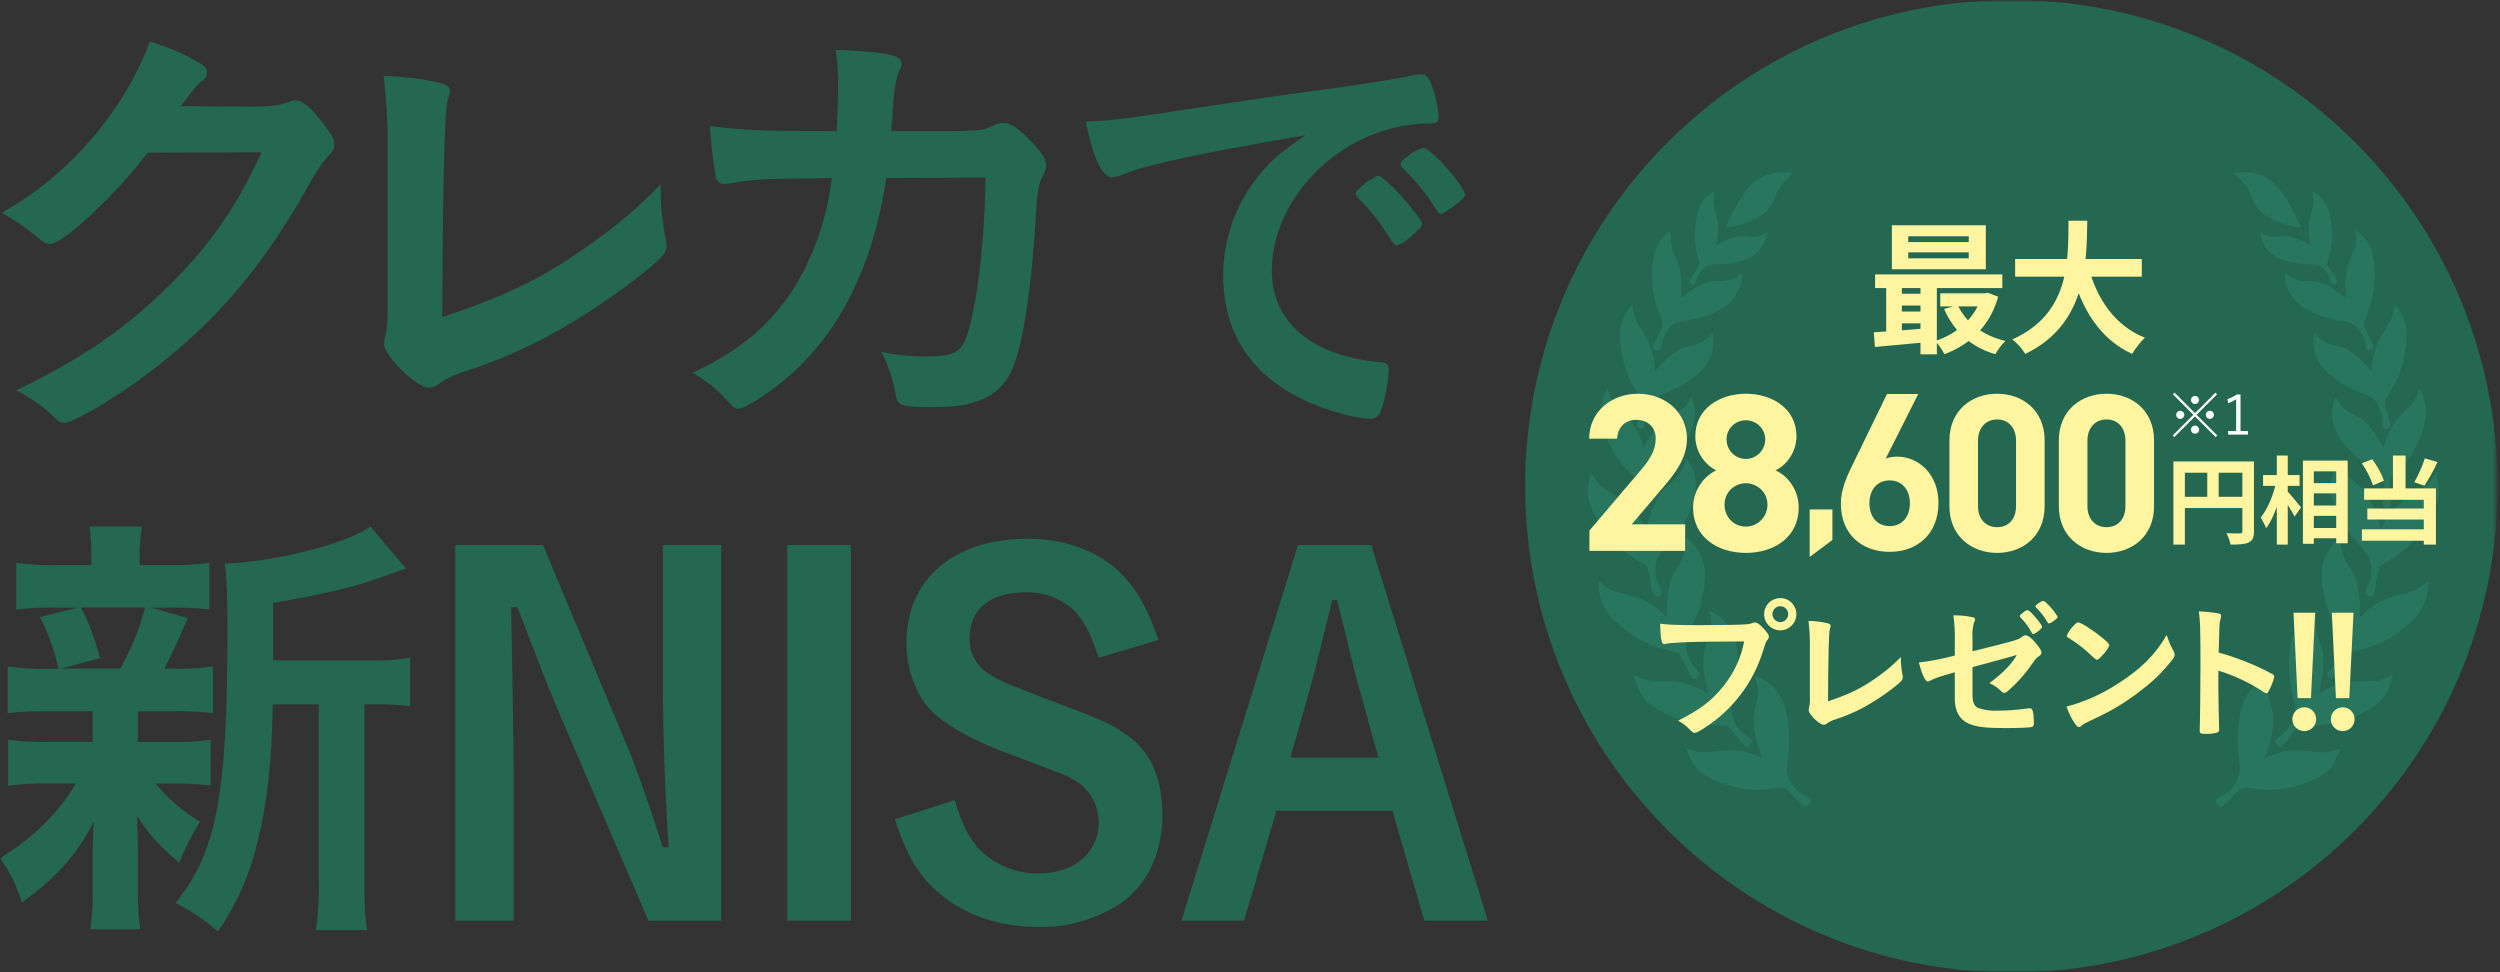 <svg width="527" height="205" viewBox="0 0 527 205" fill="none" xmlns="http://www.w3.org/2000/svg">
<rect x="0" y="0" width="527" height="205" fill="#333333" stroke="none"/>
<g clip-path="url(#clip0_15_20446)">
<mask id="mask0_15_20446" style="mask-type:luminance" maskUnits="userSpaceOnUse" x="0" y="0" width="527" height="205">
<path d="M527 0H0V205H527V0Z" fill="white"/>
</mask>
<g mask="url(#mask0_15_20446)">
<mask id="mask1_15_20446" style="mask-type:luminance" maskUnits="userSpaceOnUse" x="0" y="0" width="527" height="205">
<path d="M526.25 0H0V205H526.25V0Z" fill="white"/>
</mask>
<g mask="url(#mask1_15_20446)">
<path fill-rule="evenodd" clip-rule="evenodd" d="M424 0C480.61 0 526.5 45.89 526.5 102.5C526.5 159.11 480.61 205 424 205C367.39 205 321.5 159.11 321.5 102.5C321.5 45.89 367.39 0 424 0Z" fill="#246852"/>
<path opacity="0.3" fill-rule="evenodd" clip-rule="evenodd" d="M355.47 96.57C357.79 99.67 358.17 103.81 356.46 107.28C353.66 113.61 350.14 115.75 349.42 117.6C348.72 119.43 348.63 121.53 350.12 124.38C350.33 124.86 350.12 125.42 349.64 125.64C349.27 125.8 348.84 125.72 348.56 125.43C347.8 123.88 347.99 120.61 347.1 119.4C346.21 118.19 341.18 117.1 336.59 109.26C334.53 105.74 334.32 103.32 335.35 99.71C337.12 102.48 337.43 102.62 341.13 104.88C343.67 106.52 345.7 108.83 346.98 111.57C347.89 108.24 348.96 105.16 350.7 103.19C352.1 101.6 354.6 100.83 355.46 96.57H355.47ZM356.5 83.66C357.85 86.75 357.37 90.33 355.24 92.95C351.63 97.69 348.23 98.72 347.25 100.14C346.3 101.53 345.82 103.29 346.52 106.04C346.79 107.16 345.16 107.28 345 106.58C344.66 105.1 345.45 102.38 344.94 101.15C344.43 99.92 340.37 97.9 338.02 90.24C336.97 86.8 337.26 84.7 338.85 81.88C339.8 84.62 340.05 84.8 342.73 87.54C344.56 89.48 345.82 91.89 346.38 94.49C347.79 91.87 349.3 89.5 351.17 88.21C352.67 87.17 354.93 87.07 356.5 83.66ZM360.99 70.11C361.68 73.39 360.46 76.78 357.84 78.88C353.34 82.67 349.81 82.88 348.57 84.04C347.35 85.17 346.52 86.78 346.63 89.62C346.68 90.77 345.06 90.51 345.04 89.79C345.01 88.27 346.34 85.8 346.1 84.48C345.86 83.16 342.31 80.24 341.6 72.22C341.28 68.62 342 66.64 344.13 64.25C344.49 67.14 344.69 67.38 346.75 70.68C348.13 72.99 348.86 75.62 348.86 78.31C350.79 76.08 352.76 74.12 354.84 73.3C356.52 72.63 358.74 73.06 360.98 70.1L360.99 70.11ZM367.21 57.47C367.3 60.7 365.54 63.7 362.67 65.2C357.72 67.92 354.32 67.42 352.94 68.28C351.58 69.12 350.51 70.48 350.11 73.22C349.95 74.33 348.45 73.75 348.57 73.07C348.8 71.61 350.52 69.52 350.51 68.22C350.5 66.92 347.66 63.43 348.38 55.65C348.7 52.16 349.74 50.42 352.19 48.57C352.03 51.4 352.19 51.66 353.56 55.21C354.47 57.67 354.7 60.32 354.23 62.9C356.46 61.16 358.67 59.69 360.8 59.31C362.51 59.02 364.56 59.86 367.21 57.48V57.47ZM372.4 49C372.17 51.55 370.49 53.73 368.09 54.6C363.93 56.2 361.29 55.45 360.12 55.97C358.69 56.65 357.68 57.99 357.42 59.55C357.19 60.41 356.06 59.79 356.21 59.26C356.54 58.14 358.09 56.67 358.21 55.65C358.33 54.63 356.42 51.57 357.73 45.51C358.02 43.28 359.4 41.34 361.41 40.34C361.01 42.55 361.11 42.77 361.85 45.72C362.33 47.75 362.26 49.86 361.66 51.86C363.31 50.73 365.2 50 367.18 49.75C368.55 49.71 370.08 50.6 372.4 49.01V49ZM355.42 113.26C355.42 113.26 360.25 116.28 359.31 123.19C358.37 130.1 355.6 133.24 355.41 135.25C355.23 137.21 355.73 139.24 357.94 141.52C358.84 142.44 357.28 143.58 356.74 142.99C355.58 141.75 354.86 138.57 353.68 137.68C352.5 136.79 347.39 137.32 340.84 131.23C338.22 129.11 336.8 125.84 337.04 122.48C339.49 124.59 339.84 124.61 343.98 125.64C346.85 126.41 349.42 128 351.4 130.22C351.36 126.75 351.54 123.48 352.67 121.04C353.59 119.1 355.75 117.59 355.41 113.25L355.42 113.26ZM360.3 128.76C360.3 128.76 365.65 130.51 366.23 137.48C366.81 144.45 364.78 148.17 365.04 150.17C365.29 152.13 366.22 153.99 368.85 155.66C369.93 156.34 368.67 157.82 368.01 157.39C366.62 156.46 365.22 153.54 363.89 152.97C362.56 152.4 357.68 154.15 349.99 149.84C346.54 147.9 345.22 145.91 344.41 142.24C347.24 143.69 347.58 143.63 351.85 143.62C354.79 143.66 357.65 144.58 360.06 146.27C359.27 142.9 358.74 139.67 359.31 137.03C359.78 134.91 361.56 132.92 360.29 128.77L360.3 128.76ZM369.79 142.44C369.79 142.44 375.29 143.55 376.62 150.4C377.95 157.25 376.32 161.2 376.79 163.15C377.26 165.06 378.37 166.8 381.16 168.15C382.3 168.7 381.2 170.32 380.51 169.97C379.02 169.22 377.34 166.48 375.94 166.07C374.54 165.66 369.9 167.99 361.81 164.62C358.18 163.11 356.65 161.3 355.45 157.74C358.43 158.84 358.75 158.75 362.99 158.22C365.91 157.91 368.85 158.48 371.43 159.86C370.29 156.61 369.41 153.47 369.71 150.77C369.94 148.61 371.5 146.41 369.8 142.44H369.79ZM377.91 36.45C377.91 36.45 373.1 35.44 369.62 38.59C366.14 41.74 363.83 47.97 363.83 47.97C363.83 47.97 368.79 47.48 371.87 44.94C374.34 42.91 373.98 40.5 375.75 38.71C376.79 37.66 377.9 36.46 377.9 36.46H377.91V36.45Z" fill="#37987B"/>
<path opacity="0.3" fill-rule="evenodd" clip-rule="evenodd" d="M493.38 96.57C491.06 99.67 490.68 103.81 492.39 107.28C495.19 113.61 498.71 115.75 499.43 117.6C500.13 119.43 500.22 121.53 498.73 124.38C498.52 124.86 498.73 125.42 499.21 125.64C499.58 125.8 500.01 125.72 500.29 125.43C501.05 123.88 500.86 120.61 501.75 119.4C502.64 118.19 507.67 117.1 512.26 109.26C514.32 105.74 514.53 103.32 513.5 99.71C511.73 102.48 511.42 102.62 507.72 104.88C505.18 106.52 503.15 108.83 501.87 111.57C500.96 108.24 499.89 105.16 498.15 103.19C496.75 101.6 494.25 100.83 493.39 96.57H493.38ZM492.35 83.66C491 86.75 491.48 90.33 493.61 92.95C497.22 97.69 500.62 98.72 501.6 100.14C502.55 101.53 503.03 103.29 502.33 106.04C502.06 107.16 503.69 107.28 503.85 106.58C504.19 105.1 503.4 102.38 503.91 101.15C504.42 99.92 508.48 97.9 510.83 90.24C511.88 86.8 511.59 84.7 510 81.88C509.05 84.62 508.8 84.8 506.12 87.54C504.29 89.48 503.03 91.89 502.47 94.49C501.06 91.87 499.55 89.5 497.68 88.21C496.18 87.17 493.92 87.07 492.35 83.66ZM487.86 70.11C487.17 73.39 488.39 76.78 491.01 78.88C495.51 82.67 499.04 82.88 500.28 84.04C501.5 85.17 502.33 86.78 502.22 89.62C502.17 90.77 503.79 90.51 503.81 89.79C503.84 88.27 502.51 85.8 502.75 84.48C502.99 83.16 506.54 80.24 507.25 72.22C507.57 68.62 506.85 66.64 504.72 64.25C504.36 67.14 504.16 67.38 502.1 70.68C500.72 72.99 499.99 75.62 499.99 78.31C498.06 76.08 496.09 74.12 494.01 73.3C492.33 72.63 490.11 73.06 487.87 70.1L487.86 70.11ZM481.64 57.47C481.55 60.7 483.31 63.7 486.18 65.2C491.13 67.92 494.53 67.42 495.91 68.28C497.27 69.12 498.34 70.48 498.74 73.22C498.9 74.33 500.4 73.75 500.28 73.07C500.05 71.61 498.33 69.52 498.34 68.22C498.35 66.92 501.19 63.43 500.47 55.65C500.15 52.16 499.11 50.42 496.66 48.57C496.82 51.4 496.66 51.66 495.29 55.21C494.38 57.67 494.15 60.32 494.62 62.9C492.39 61.16 490.18 59.69 488.05 59.31C486.34 59.02 484.29 59.86 481.64 57.48V57.47ZM476.45 49C476.68 51.55 478.36 53.73 480.76 54.6C484.92 56.2 487.56 55.45 488.73 55.97C490.16 56.65 491.17 57.99 491.43 59.55C491.66 60.41 492.79 59.79 492.64 59.26C492.31 58.14 490.76 56.67 490.64 55.65C490.52 54.63 492.43 51.57 491.12 45.51C490.83 43.28 489.45 41.34 487.44 40.34C487.84 42.55 487.74 42.77 487 45.72C486.52 47.75 486.59 49.86 487.19 51.86C485.54 50.73 483.65 50 481.67 49.75C480.3 49.71 478.77 50.6 476.45 49.01V49ZM493.43 113.26C493.43 113.26 488.6 116.28 489.54 123.19C490.48 130.1 493.25 133.24 493.44 135.25C493.62 137.21 493.12 139.24 490.91 141.52C490.01 142.44 491.57 143.58 492.11 142.99C493.27 141.75 493.99 138.57 495.17 137.68C496.35 136.79 501.46 137.32 508.01 131.23C510.63 129.11 512.05 125.84 511.81 122.48C509.36 124.59 509.01 124.61 504.87 125.64C502 126.41 499.43 128 497.45 130.22C497.49 126.75 497.31 123.48 496.18 121.04C495.26 119.1 493.1 117.59 493.44 113.25H493.43V113.26ZM488.55 128.76C488.55 128.76 483.2 130.51 482.62 137.48C482.04 144.45 484.07 148.17 483.81 150.17C483.56 152.13 482.63 153.99 480 155.66C478.92 156.34 480.18 157.82 480.84 157.39C482.23 156.46 483.63 153.54 484.96 152.97C486.29 152.4 491.17 154.15 498.86 149.84C502.31 147.9 503.63 145.91 504.44 142.24C501.61 143.69 501.27 143.63 497 143.62C494.06 143.66 491.2 144.58 488.79 146.27C489.58 142.9 490.11 139.67 489.54 137.03C489.07 134.91 487.29 132.92 488.56 128.77L488.55 128.76ZM479.06 142.44C479.06 142.44 473.56 143.55 472.23 150.4C470.91 157.25 472.53 161.2 472.06 163.15C471.59 165.06 470.48 166.8 467.69 168.15C466.55 168.7 467.65 170.32 468.34 169.97C469.83 169.22 471.51 166.48 472.91 166.07C474.31 165.66 478.95 167.99 487.04 164.62C490.67 163.11 492.2 161.3 493.4 157.74C490.42 158.84 490.1 158.75 485.86 158.22C482.94 157.91 480 158.48 477.42 159.86C478.56 156.61 479.44 153.47 479.14 150.77C478.91 148.61 477.35 146.41 479.05 142.44H479.06ZM470.94 36.45C470.94 36.45 475.75 35.44 479.23 38.59C482.71 41.74 485.02 47.97 485.02 47.97C485.02 47.97 480.06 47.48 476.98 44.94C474.51 42.91 474.87 40.5 473.1 38.71C472.06 37.66 470.95 36.46 470.95 36.46H470.94V36.45Z" fill="#37987B"/>
<path fill-rule="evenodd" clip-rule="evenodd" d="M375.28 126.08C373.4 126.08 371.88 127.6 371.88 129.47C371.88 131.34 373.4 132.87 375.27 132.87C377.14 132.87 378.67 131.35 378.67 129.48C378.69 127.62 377.2 126.1 375.35 126.08H375.28ZM375.28 127.79C376.21 127.79 376.96 128.55 376.96 129.47C376.94 130.39 376.2 131.13 375.28 131.15C374.35 131.13 373.61 130.36 373.63 129.43C373.65 128.53 374.38 127.8 375.28 127.78V127.79ZM367.67 135.22C367.02 138.62 365.55 141.81 363.39 144.52C360.95 147.63 358.41 149.57 353.75 151.92C354.64 152.39 355.44 153 356.13 153.73C356.86 154.46 356.92 154.49 357.27 154.49C357.75 154.49 359.55 153.38 361.46 151.92C366.18 148.28 369.69 143.3 371.51 137.63C372.21 135.41 372.24 135.31 372.56 134.93C372.74 134.74 372.86 134.49 372.88 134.23C372.88 133.88 372.75 133.69 372.15 132.93C371.13 131.72 370.47 131.22 369.93 131.22C369.81 131.22 369.69 131.22 369.58 131.28C369.16 131.46 368.71 131.57 368.25 131.6C367.46 131.7 362.48 131.79 358.23 131.79C353.54 131.79 351.51 131.69 349.95 131.47C350.05 134.74 350.24 135.79 350.84 135.79C350.87 135.79 350.91 135.79 350.94 135.76C351.96 135.47 355.95 135.28 361.63 135.25C364.02 135.25 366.04 135.24 367.69 135.22H367.67ZM381.52 146.94C381.57 147.66 381.52 148.39 381.36 149.1C381.31 149.3 381.27 149.5 381.26 149.7C381.26 150.56 383.54 152.78 384.4 152.78C384.69 152.78 384.98 152.66 385.19 152.46C385.67 152.13 386.19 151.87 386.74 151.7C388.7 151.08 390.6 150.29 392.42 149.35C394.71 148.13 396.9 146.71 398.95 145.13C400.66 143.8 401.11 143.35 401.11 142.81C401.11 142.71 401.08 142.59 401.05 142.3C400.82 141.14 400.7 139.96 400.7 138.78V138.5C399.3 139.95 397.77 141.27 396.13 142.44C392.7 144.95 390.07 146.25 385.35 147.84C385.39 138.29 385.52 133.21 385.73 132.6C385.82 132.39 385.87 132.16 385.89 131.93C385.89 131.64 385.7 131.52 385.19 131.36C383.89 131.07 382.56 130.91 381.23 130.88C381.44 132.66 381.54 134.45 381.52 136.25V146.95V146.94ZM415.8 134.43C415.73 133.37 415.83 132.31 416.09 131.29C416.24 131.07 416.33 130.82 416.35 130.56C416.32 130.32 416.12 130.13 415.87 130.12C414.53 129.83 413.15 129.69 411.78 129.71C412.02 131.53 412.12 133.37 412.07 135.2V138.19C409.58 138.86 407.05 139.35 404.49 139.65C405.16 142.19 405.82 143.65 406.39 143.65C406.56 143.63 406.72 143.57 406.87 143.49C407.92 142.95 408.33 142.79 412.07 141.71V147.36C412.07 149.87 413.05 151.65 414.92 152.5C416.51 153.23 418.57 153.48 422.53 153.48C425.7 153.48 427.99 153.38 428.37 153.23C428.64 153.09 428.79 152.8 428.75 152.5V152.25C428.65 149.81 428.49 149.3 427.83 149.3C427.73 149.3 427.57 149.33 426.91 149.4C425.03 149.66 423.13 149.79 421.23 149.81C419.82 149.89 418.41 149.71 417.07 149.27C416.18 148.92 415.8 148.1 415.8 146.41V140.63C421.07 139.2 423.73 138.47 423.86 138.44L425.13 138.06C424.31 139.74 422.05 142.06 419.36 144C420.33 144.42 421.2 145.02 421.93 145.78C422.06 145.95 422.26 146.06 422.47 146.07C422.78 146.03 423.06 145.89 423.26 145.66C424.85 144.29 426.28 142.76 427.54 141.09C429.06 138.93 429.16 138.84 429.51 138.55C430.27 138.01 430.33 137.91 430.33 137.47C430.33 137.15 429.89 136.42 429.03 135.44C428.24 134.49 427.48 133.92 427 133.92C426.72 133.92 426.45 134.04 426.24 134.24C425.51 134.88 424.69 135.1 415.8 137.29V134.46V134.43ZM428.61 133.64C429.05 133.64 430.48 132.5 430.48 132.15C430.48 131.86 429.72 130.85 428.74 129.74C427.98 128.91 427.63 128.63 427.38 128.63C427.05 128.71 426.74 128.87 426.49 129.11C425.95 129.52 425.76 129.71 425.76 129.9C425.79 130.01 425.86 130.11 425.95 130.19C426.89 131.14 427.68 132.22 428.3 133.4C428.35 133.54 428.47 133.64 428.61 133.65V133.64ZM433.72 130.08C433.72 129.7 432.32 127.92 431.34 127.06C431.18 126.85 430.94 126.72 430.67 126.68C430.32 126.68 429.05 127.57 429.05 127.82C429.08 127.92 429.14 128 429.21 128.07C430.15 128.98 430.95 130.01 431.59 131.15C431.75 131.4 431.81 131.44 431.91 131.44C432.23 131.36 432.52 131.21 432.77 131C433.47 130.52 433.72 130.27 433.72 130.08ZM456.73 133.86C454.35 138.02 451.27 141.07 446.39 144.15C443.09 146.32 439.46 147.94 435.64 148.94C436.02 150.13 436.55 151.26 437.23 152.31C437.71 153.01 437.96 153.26 438.25 153.26C438.48 153.26 438.69 153.13 438.82 152.94C439.2 152.59 439.33 152.53 441.77 151.38C445.22 149.79 448.47 147.8 451.44 145.44C453.87 143.64 456.03 141.51 457.88 139.12C458.18 138.82 458.37 138.43 458.42 138.01C458.4 137.75 458.33 137.5 458.2 137.28C457.59 136.19 457.1 135.04 456.74 133.85H456.73V133.86ZM435.67 134.05C435.69 134.17 435.76 134.28 435.86 134.34C436.01 134.43 436.45 134.71 437.19 135.2C438.36 135.99 439.46 136.87 440.49 137.84C441.36 138.67 441.86 139.08 442.01 139.08C442.26 139.08 442.61 138.79 443.31 138C443.87 137.44 444.32 136.79 444.64 136.06C444.64 135.74 444.26 135.33 443.05 134.35C441.08 132.76 438.7 131.24 438.1 131.21C437.81 131.21 437.59 131.37 437.05 131.97C436.45 132.57 435.98 133.28 435.65 134.06H435.67V134.05ZM467.63 141.38C471.04 142.41 474.28 143.94 477.24 145.92C477.38 146.04 477.56 146.12 477.75 146.14C477.94 146.14 478.1 145.98 478.35 145.44C478.83 144.56 479.19 143.62 479.43 142.65C479.4 142.42 479.26 142.22 479.05 142.11C476.55 140.75 473.94 139.6 471.25 138.68C470.09 138.24 468.9 137.87 467.7 137.57C467.8 133.82 467.86 131.92 467.86 131.86C467.88 131.41 467.95 130.96 468.08 130.53C468.16 130.3 468.2 130.07 468.21 129.83C468.2 129.57 468 129.35 467.73 129.32C466.33 129.08 464.93 128.93 463.51 128.88C463.8 130.72 463.86 132.79 463.86 140.09C463.86 143.87 463.76 153.01 463.7 153.84V153.97C463.7 154.61 463.89 154.7 464.91 154.7C465.81 154.75 466.72 154.63 467.57 154.35C467.74 154.2 467.83 153.97 467.79 153.75V153.59C467.73 152.1 467.63 146.92 467.63 144.99V141.4V141.38ZM488.03 129.16H483.47L484.33 147.16H487.15L488.03 129.16ZM485.74 149.1C484.36 149.1 483.23 150.22 483.23 151.61C483.23 153 484.35 154.12 485.74 154.12C487.13 154.12 488.25 153 488.25 151.61C488.25 150.22 487.15 149.11 485.77 149.1H485.74ZM496.12 129.16H491.55L492.41 147.16H495.23L496.12 129.16ZM493.84 149.1C492.46 149.1 491.33 150.22 491.33 151.61C491.33 153 492.45 154.12 493.84 154.12C495.23 154.12 496.35 153 496.35 151.61C496.35 150.23 495.25 149.11 493.87 149.1H493.84Z" fill="#FFF5A0"/>
<path d="M424.79 54.6H451.49V58.32H424.79V54.6ZM440.18 56.1C441.98 62.97 445.79 68.67 452.15 71.19C451.25 72 450.05 73.56 449.45 74.61C442.58 71.4 438.83 65.19 436.55 56.94L440.18 56.1ZM436.04 46.53H440C439.85 55.68 439.79 68.4 426.92 74.61C426.35 73.62 425.24 72.33 424.19 71.55C436.49 66.06 435.95 54.66 436.04 46.53Z" fill="#FFF5A0"/>
<path d="M402.26 53.19V54.45H415.01V53.19H402.26ZM402.26 49.8V51.03H415.01V49.8H402.26ZM398.81 47.49H418.61V56.76H398.81V47.49ZM395.27 57.84H422.09V60.72H395.27V57.84ZM409.01 61.83H418.82V64.59H409.01V61.83ZM399.86 61.92H406.7V64.41H399.86V61.92ZM399.86 65.67H406.7V68.16H399.86V65.67ZM412.7 64.32C414.38 67.98 417.92 70.74 422.75 71.88C422 72.51 421.07 73.83 420.62 74.67C415.43 73.17 411.86 69.81 409.82 65.13L412.7 64.32ZM417.77 61.83H418.4L419 61.71L421.22 62.55C419.45 68.82 415.22 72.66 409.88 74.67C409.49 73.83 408.59 72.54 407.93 71.88C412.58 70.41 416.45 66.96 417.77 62.34V61.83ZM395 70.05C398 69.87 402.41 69.54 406.61 69.18V72.09C402.59 72.48 398.39 72.87 395.24 73.14L395 70.05ZM404.84 58.77H408.29V74.7H404.84V58.77ZM397.61 58.86H400.91V71.1H397.61V58.86Z" fill="#FFF5A0"/>
<path fill-rule="evenodd" clip-rule="evenodd" d="M57.57 139.22V127.1C69.48 125 75.2 123.67 82.54 120.9C84.44 120.23 84.63 120.14 85.58 119.85L78.06 110.98C73.48 114.51 57.76 118.52 47.37 118.8C47.84 122.14 47.94 125.48 47.94 133.11C47.94 167.74 45.65 179.66 36.98 190.35C40.22 191.94 43.24 193.96 45.94 196.36C49.77 190.81 52.55 184.6 54.13 178.04C56.33 169.65 57.37 160.11 57.47 148.47H67.19V185.29C67.31 188.89 67.12 192.5 66.62 196.07H77.39C76.91 193.3 76.82 190.82 76.82 185.29V148.47H79.1C81.55 148.42 84.01 148.55 86.44 148.85V138.64C83.68 139.14 80.87 139.33 78.06 139.21H57.57V139.22ZM19.54 149.91V156.4H10.29C7.42 156.49 4.56 156.33 1.72 155.92V165.65C4.49 165.25 7.3 165.09 10.1 165.17H16.01C12.3 171.47 7.05 176.52 0 180.91C2.07 183.73 3.62 186.9 4.58 190.26C11.72 185.11 16.11 180.34 19.73 173.28C19.63 175.76 19.54 177.67 19.54 179.48V188.64C19.55 191.07 19.39 193.49 19.06 195.89H29.55C29.21 193.36 29.05 190.81 29.07 188.26V179.2C29.07 178.63 28.97 176.34 28.88 172.05C31.74 176.25 33.07 177.77 37.74 181.88C38.97 178.87 40.44 175.97 42.13 173.2C38.58 171.08 35.42 168.37 32.79 165.19H36.12C38.89 165.14 41.66 165.27 44.41 165.57V155.94C41.67 156.34 38.89 156.5 36.12 156.42H29.07V149.93H36.5C39.3 149.88 42.1 150.01 44.89 150.31V140.48C42.11 140.89 39.31 141.05 36.5 140.96H34.6C35.55 139.34 37.55 135.05 39.55 130.28L31.83 128.09H35.55C38.42 128.04 41.28 128.16 44.13 128.47V118.64C41.32 119.05 38.48 119.21 35.64 119.12H29.45V117.69C29.38 115.45 29.54 113.22 29.93 111.01H18.87C19.17 113.25 19.29 115.52 19.25 117.78V119.12H12.2C9.27 119.22 6.33 119.06 3.43 118.64V128.47C6.31 128.16 9.2 128.03 12.1 128.09H16.39L8.39 130.09C10.23 133.5 11.55 137.16 12.3 140.97H10.1C7.26 141.07 4.43 140.91 1.62 140.49V150.32C4.41 150.01 7.21 149.89 10.01 149.94H19.54V149.91ZM30.59 128.06C29.41 132.56 27.65 136.89 25.35 140.94H12.77L21.06 138.75C20.17 135.04 18.82 131.45 17.06 128.07H30.59V128.06ZM152.03 114.89H139.74V144.57C139.74 154.73 140.25 168.36 140.96 178.62H139.74C136.7 169.17 133.85 161.13 132.23 157.37L114.45 114.88H95.97V194.07H108.26V164.89C108.26 155.64 108.06 144.36 107.75 127.99H109.07C109.683 129.55 110.597 131.923 111.81 135.11C112.93 138.06 116.28 146.6 116.89 148.02L136.7 194.07H152.03V114.89ZM179.37 114.89H165.96V194.08H179.37V114.89ZM244.2 134.91C241.86 128.3 240.03 124.95 236.98 121.59C232.41 116.51 224.9 113.56 216.67 113.56C201.03 113.56 191.08 122.1 191.08 135.52C191.08 140.91 193.01 146.29 196.06 149.55C198.9 152.5 203.88 155.45 210.27 157.99C224.8 163.48 225 163.48 226.93 164.7C229.87 166.63 231.63 169.92 231.6 173.44C231.6 179.74 226.42 184.11 219.11 184.11C214.21 184.24 209.48 182.28 206.11 178.72C203.98 176.08 202.66 173.43 201.24 168.66L188.64 172.73C191.59 181.57 194.43 185.84 199.92 189.81C205.1 193.47 211.59 195.4 219.11 195.4C225.42 195.5 231.6 193.62 236.78 190.01C241.96 186.15 245.01 179.64 245.01 172.02C245.01 163.58 242.47 158.09 236.78 154.43C233.73 152.4 231.81 151.58 223.17 148.33C214.53 145.08 210.99 143.65 209.06 142.43C206.09 140.92 204.27 137.83 204.38 134.5C204.38 128.4 208.75 124.84 216.27 124.84C220.28 124.76 224.14 126.34 226.93 129.21C228.76 131.34 229.98 133.78 231.6 138.66L244.2 134.9V134.91ZM269.06 170.9H293.53L300.24 194.08H313.64L289.06 114.89H273.63L249.05 194.08H262.25L269.06 170.9ZM272 159.72L276.17 145.08C277.08 141.83 278.4 136.54 280.84 126.48H281.85C282.323 128.447 283.07 131.43 284.09 135.43C284.7 138.17 286.12 143.87 286.73 145.9L290.59 159.72H272Z" fill="#246852"/>
<path fill-rule="evenodd" clip-rule="evenodd" d="M55.16 32.11C53.64 35.25 53.07 36.49 52.21 38.11C48.09 45.95 42.8 53.1 36.52 59.34C27.01 68.96 17.31 75.62 3.42 82.28C6.32 83.7 8.98 85.57 11.31 87.8C11.83 88.57 12.68 89.06 13.6 89.13C15.4 89.13 24.06 84.08 30.62 79.13C45.75 67.8 55.64 56.09 65.91 37.53C66.78 36.02 67.76 34.59 68.86 33.24C70.19 31.91 70.48 31.43 70.48 30.38C70.48 29.33 70 28.48 68.19 26.1C65.43 22.58 63.82 21.15 62.3 21.15C61.94 21.17 61.59 21.23 61.25 21.34C58.4 22.39 57.45 22.48 52.31 22.48L38.14 22.38C40.61 19.05 41.56 17.81 42.51 17.14C43.2 16.76 43.64 16.03 43.65 15.24C43.65 14.38 43.18 13.91 41.85 13.15C38.6 11.3 35.15 9.83 31.57 8.77C28.75 16.28 24.59 23.21 19.3 29.24C13.98 35.54 7.57 40.83 0.37 44.85C2.85 46.23 5.21 47.82 7.41 49.61C9.32 51.23 9.7 51.42 10.55 51.42C13.31 51.42 24.53 40.95 31.1 32.19L55.16 32.1V32.11ZM81.71 64.19C81.71 68 81.62 69.33 81.24 70.66C81.08 71.25 80.98 71.86 80.95 72.47C80.95 75.04 87.8 81.71 90.37 81.71C91.25 81.69 92.1 81.35 92.75 80.76C94.18 79.77 95.75 79 97.41 78.47C103.28 76.61 108.97 74.25 114.44 71.43C121.31 67.76 127.86 63.52 134.03 58.77C139.17 54.77 140.5 53.44 140.5 51.82C140.5 51.53 140.4 51.15 140.31 50.3C139.61 46.82 139.26 43.28 139.26 39.73V38.87C135.07 43.22 130.48 47.18 125.56 50.68C115.29 58.2 107.4 62.11 93.22 66.86C93.347 38.233 93.73 23 94.37 21.16C94.63 20.52 94.79 19.85 94.84 19.16C94.84 18.3 94.27 17.92 92.75 17.45C88.84 16.59 84.86 16.12 80.86 16.02C81.5 21.36 81.78 26.73 81.71 32.11V64.2V64.19ZM207.76 37.44C207.57 51.24 205.86 65.24 203.67 71.14C202.44 74.38 200.82 75.14 195.3 75.14C192.11 75.16 188.92 74.84 185.79 74.19C187.27 77.06 188.3 80.14 188.84 83.33C189.22 85.52 190.07 85.81 196.35 85.81C201.01 85.81 203.48 85.52 205.96 84.57C209.32 83.55 212.05 81.06 213.38 77.81C215.66 72.76 217.56 60.2 218.51 43.16C218.57 41.52 218.82 39.89 219.27 38.3C220.51 35.73 220.51 35.63 220.51 34.68C220.51 33.44 219.46 31.92 216.89 29.35C214.32 26.78 213 25.92 211.47 25.92C211.05 25.92 210.64 25.99 210.24 26.11C209.22 26.6 208.17 27.01 207.1 27.35C206.593 27.417 204.913 27.513 202.06 27.64H187.88C187.98 25.93 188.07 25.07 188.17 23.45C188.45 18.98 188.84 16.79 189.5 15.07C189.83 14.55 190.03 13.97 190.07 13.36C190.07 11.65 187.22 10.98 176.18 10.5C176.57 13.15 176.73 15.82 176.66 18.5C176.66 21.55 176.56 23.83 176.37 27.64H173.05C161.73 27.64 156.97 27.45 149.65 26.59C149.86 30.16 150.27 33.73 150.88 37.25C151.06 38.2 151.92 38.86 152.88 38.77C153.07 38.77 153.45 38.67 154.4 38.58C158.21 37.82 162.39 37.63 170.86 37.63C171.9 37.63 173.33 37.53 175.33 37.53C174.52 44.62 172.39 51.5 169.05 57.81C164.1 67.05 156.97 73.52 146.03 78.57C148.98 80.27 151.61 82.46 153.83 85.04C154.59 85.9 154.97 86.18 155.64 86.18C156.59 86.18 159.44 84.56 163.06 81.89C175.8 72.46 183.79 57.61 186.84 37.52L207.76 37.42V37.44ZM290.44 37.1H290.17C290.05 37.1 289.94 37.18 289.89 37.28C289.4 37.64 288.87 37.95 288.32 38.2C287.54 38.8 286.8 39.45 286.1 40.14C285.92 40.35 285.79 40.61 285.73 40.88C285.84 41.15 286 41.41 286.2 41.62C288.46 43.86 290.47 46.34 292.2 49.01C293.86 51.6 293.95 51.69 294.32 51.69C294.55 51.69 294.77 51.62 294.97 51.51C295.7 51.23 295.8 51.23 297.55 49.75C299.21 48.27 299.77 47.72 299.77 47.25C299.77 45.86 291.92 37.09 290.63 37.09H290.44V37.1ZM308.81 40.98C308.81 40.15 306.32 36.73 303.64 33.96C301.71 32.02 300.6 31.19 299.95 31.19C298.9 31.47 297.92 31.97 297.09 32.67C295.8 33.59 295.24 34.15 295.24 34.61C295.31 34.88 295.43 35.13 295.61 35.35C298.35 37.96 300.73 40.91 302.72 44.13C303.18 44.87 303.37 45.05 303.74 45.05C304.2 45.05 305.03 44.5 306.41 43.48C308.17 42.19 308.81 41.54 308.81 40.99V40.98ZM275.21 28.5C269.95 32.1 267.73 33.95 265.15 37.28C260.4 43.2 257.83 50.57 257.85 58.16C257.85 72.3 266.07 82.28 281.76 86.9C283.98 87.61 286.28 88.07 288.6 88.29C289.64 88.38 290.62 87.78 291 86.81C292.01 83.98 292.6 81.03 292.75 78.03C292.75 76.92 292.29 76.46 291 76.37C276.59 75.08 268.1 67.96 268.1 57.15C268.1 42.74 280.56 29.06 296.17 26.47C297.97 26.17 299.79 26.02 301.61 26.01C302.91 26.01 303.27 25.64 303.27 24.53C303.13 22.48 302.7 20.45 301.98 18.52C301.15 16.21 300.69 15.66 299.49 15.66C299.02 15.64 298.55 15.7 298.1 15.84C294.6 16.58 287.95 17.69 279.64 18.8C272.26 19.72 258.22 21.85 247.15 23.51C236.9 25.08 234.77 25.36 228.87 25.64C230.53 33.59 232.37 37.38 234.41 37.38C235.24 37.31 236.05 37.09 236.81 36.73C238.94 35.89 241.13 35.21 243.36 34.7C250.38 32.94 263.12 30.54 275.21 28.51V28.5Z" fill="#246852"/>
</g>
</g>
<path d="M504.434 96.019H507.094V104.22H504.434V96.019ZM497.874 97.659L500.074 96.799C501.114 98.2 502.114 100.06 502.534 101.32L500.214 102.32C499.854 101.02 498.854 99.079 497.874 97.659ZM511.154 96.62L513.834 97.4C512.974 99.2 511.914 101.12 511.074 102.38L508.934 101.64C509.734 100.28 510.674 98.2 511.154 96.62ZM498.354 102.96H513.494V114.8H510.934V105.36H498.354V102.96ZM499.034 107.2H511.854V109.52H499.034V107.2ZM497.894 111.58H512.274V113.98H497.894V111.58Z" fill="#FFF5A0"/>
<path d="M486.594 101.84H493.754V104H486.594V101.84ZM486.614 106.56H493.774V108.74H486.614V106.56ZM486.594 111.3H493.774V113.46H486.594V111.3ZM485.454 97.1H494.894V114.52H492.474V99.359H487.754V114.64H485.454V97.1ZM477.054 100.14H484.754V102.42H477.054V100.14ZM479.954 96.019H482.254V114.8H479.954V96.019ZM479.814 101.68L481.254 102.18C480.594 105.44 479.274 109.28 477.694 111.36C477.474 110.68 476.914 109.7 476.554 109.1C477.994 107.36 479.274 104.24 479.814 101.68ZM482.074 103.44C482.654 104 484.614 106.42 485.054 106.96L483.694 108.9C483.114 107.72 481.694 105.54 480.974 104.54L482.074 103.44Z" fill="#FFF5A0"/>
<path d="M458.154 97.279H473.854V99.659H460.574V114.799H458.154V97.279ZM472.694 97.279H475.134V111.979C475.134 113.279 474.854 113.959 474.014 114.359C473.194 114.739 471.994 114.799 470.194 114.799C470.094 114.119 469.674 113.019 469.334 112.399C470.494 112.459 471.794 112.439 472.194 112.439C472.574 112.439 472.694 112.319 472.694 111.959V97.279ZM459.474 104.719H473.874V107.099H459.474V104.719ZM465.294 98.579H467.694V105.899H465.294V98.579Z" fill="#FFF5A0"/>
<path fill-rule="evenodd" clip-rule="evenodd" d="M462.14 83.68C461.79 83.999 461.76 84.54 462.08 84.889C462.4 85.24 462.94 85.269 463.29 84.95C463.64 84.629 463.67 84.09 463.35 83.74C463.19 83.559 462.96 83.46 462.71 83.46C462.5 83.46 462.29 83.54 462.14 83.68ZM459.03 86.809C458.85 86.969 458.75 87.21 458.75 87.45C458.75 87.919 459.12 88.299 459.59 88.299C459.8 88.299 460.01 88.219 460.17 88.079C460.35 87.919 460.46 87.689 460.45 87.45C460.45 86.969 460.06 86.59 459.59 86.59C459.38 86.59 459.17 86.669 459.02 86.82H459.03V86.809ZM465.26 86.809C465.08 86.969 464.97 87.2 464.98 87.45C464.98 87.659 465.06 87.859 465.2 88.019C465.52 88.37 466.06 88.4 466.41 88.079C466.59 87.919 466.69 87.689 466.69 87.45C466.69 87.24 466.62 87.029 466.48 86.87C466.32 86.68 466.09 86.579 465.84 86.579C465.63 86.579 465.42 86.659 465.26 86.809ZM462.14 89.93C461.96 90.09 461.85 90.32 461.86 90.57C461.86 90.779 461.93 90.99 462.08 91.139C462.24 91.32 462.47 91.419 462.71 91.419C462.92 91.419 463.13 91.35 463.29 91.21C463.47 91.049 463.58 90.82 463.57 90.579C463.57 90.37 463.49 90.159 463.35 89.999C463.05 89.65 462.51 89.609 462.16 89.919C462.16 89.919 462.15 89.919 462.14 89.939V89.93ZM467.37 83.12L467.02 82.769L462.71 87.09L458.4 82.769L458.05 83.12L462.36 87.439L458.02 91.79L458.36 92.129L462.7 87.779L467.06 92.129L467.4 91.79L463.04 87.439L467.35 83.12H467.37ZM471.51 83.159C470.91 83.579 470.24 83.919 469.55 84.15L469.71 84.999C470.3 84.79 470.86 84.51 471.38 84.159V90.85H469.7V91.62H473.87V90.85H472.3V83.159H471.51Z" fill="white"/>
<path d="M454.07 106.727C454.07 113.029 449.436 116.551 444.06 116.551C438.685 116.551 434.004 113.029 434.004 106.727V92.824C434.004 86.522 438.685 83 444.06 83C449.436 83 454.07 86.522 454.07 92.824V106.727ZM448.046 106.68V92.917C448.046 90.137 446.424 88.422 444.06 88.422C441.697 88.422 440.029 90.137 440.029 92.917V106.68C440.029 109.461 441.697 111.129 444.06 111.129C446.424 111.129 448.046 109.461 448.046 106.68Z" fill="#FFF5A0"/>
<path d="M431.005 106.727C431.005 113.029 426.371 116.551 420.996 116.551C415.62 116.551 410.94 113.029 410.94 106.727V92.824C410.94 86.522 415.62 83 420.996 83C426.371 83 431.005 86.522 431.005 92.824V106.727ZM424.981 106.68V92.917C424.981 90.137 423.359 88.422 420.996 88.422C418.632 88.422 416.964 90.137 416.964 92.917V106.68C416.964 109.461 418.632 111.129 420.996 111.129C423.359 111.129 424.981 109.461 424.981 106.68Z" fill="#FFF5A0"/>
<path d="M408.627 106.04C408.627 112.528 404.179 116.328 398.34 116.328C392.501 116.328 388.052 112.667 388.052 106.133C388.052 103.121 389.349 100.34 390.832 97.328L397.783 83.055H404.364L397.505 96.68C398.293 96.355 399.174 96.262 399.961 96.262C404.41 96.262 408.627 99.923 408.627 106.04ZM402.603 106.087C402.603 103.167 400.888 101.267 398.34 101.267C395.883 101.267 394.076 103.028 394.076 106.087C394.076 109.145 395.883 110.906 398.34 110.906C400.796 110.906 402.603 109.145 402.603 106.087Z" fill="#FFF5A0"/>
<path d="M386.269 113.821L381.478 117.41V107.392H386.269V113.821Z" fill="#FFF5A0"/>
<path d="M356.897 107.025C356.897 103.329 359.219 100.343 361.778 99.159C359.171 97.832 357.371 95.036 357.371 91.956C357.371 86.175 362.489 83 368.033 83C373.624 83 378.695 86.175 378.695 91.956C378.695 95.036 376.894 97.832 374.288 99.159C376.941 100.343 379.168 103.329 379.168 107.025C379.168 113.137 374.098 116.549 368.033 116.549C361.967 116.549 356.897 113.137 356.897 107.025ZM363.531 106.409C363.531 108.92 365.426 111.005 368.033 111.005C370.544 111.005 372.582 108.92 372.582 106.409C372.582 103.566 370.212 101.86 368.033 101.86C365.806 101.86 363.531 103.566 363.531 106.409ZM363.957 92.619C363.957 94.894 365.758 96.742 368.033 96.742C370.26 96.742 372.108 94.894 372.108 92.619C372.108 90.392 370.26 88.591 368.033 88.591C365.758 88.591 363.957 90.392 363.957 92.619Z" fill="#FFF5A0"/>
<path d="M355.234 110.531V116.123H335.047V111.858L345.994 98.969C348.031 96.6 349.026 94.61 349.026 92.477C349.026 89.824 347.083 88.497 344.951 88.497C342.724 88.497 341.065 89.871 340.876 92.477H335C335 86.838 339.644 83 345.283 83C351.159 83 355.613 87.075 355.613 92.477C355.613 96.789 352.77 100.154 350.685 102.618L343.956 110.531H355.234Z" fill="#FFF5A0"/>
</g>
<defs>
<clipPath id="clip0_15_20446">
<rect width="527" height="205" fill="white"/>
</clipPath>
</defs>
</svg>
